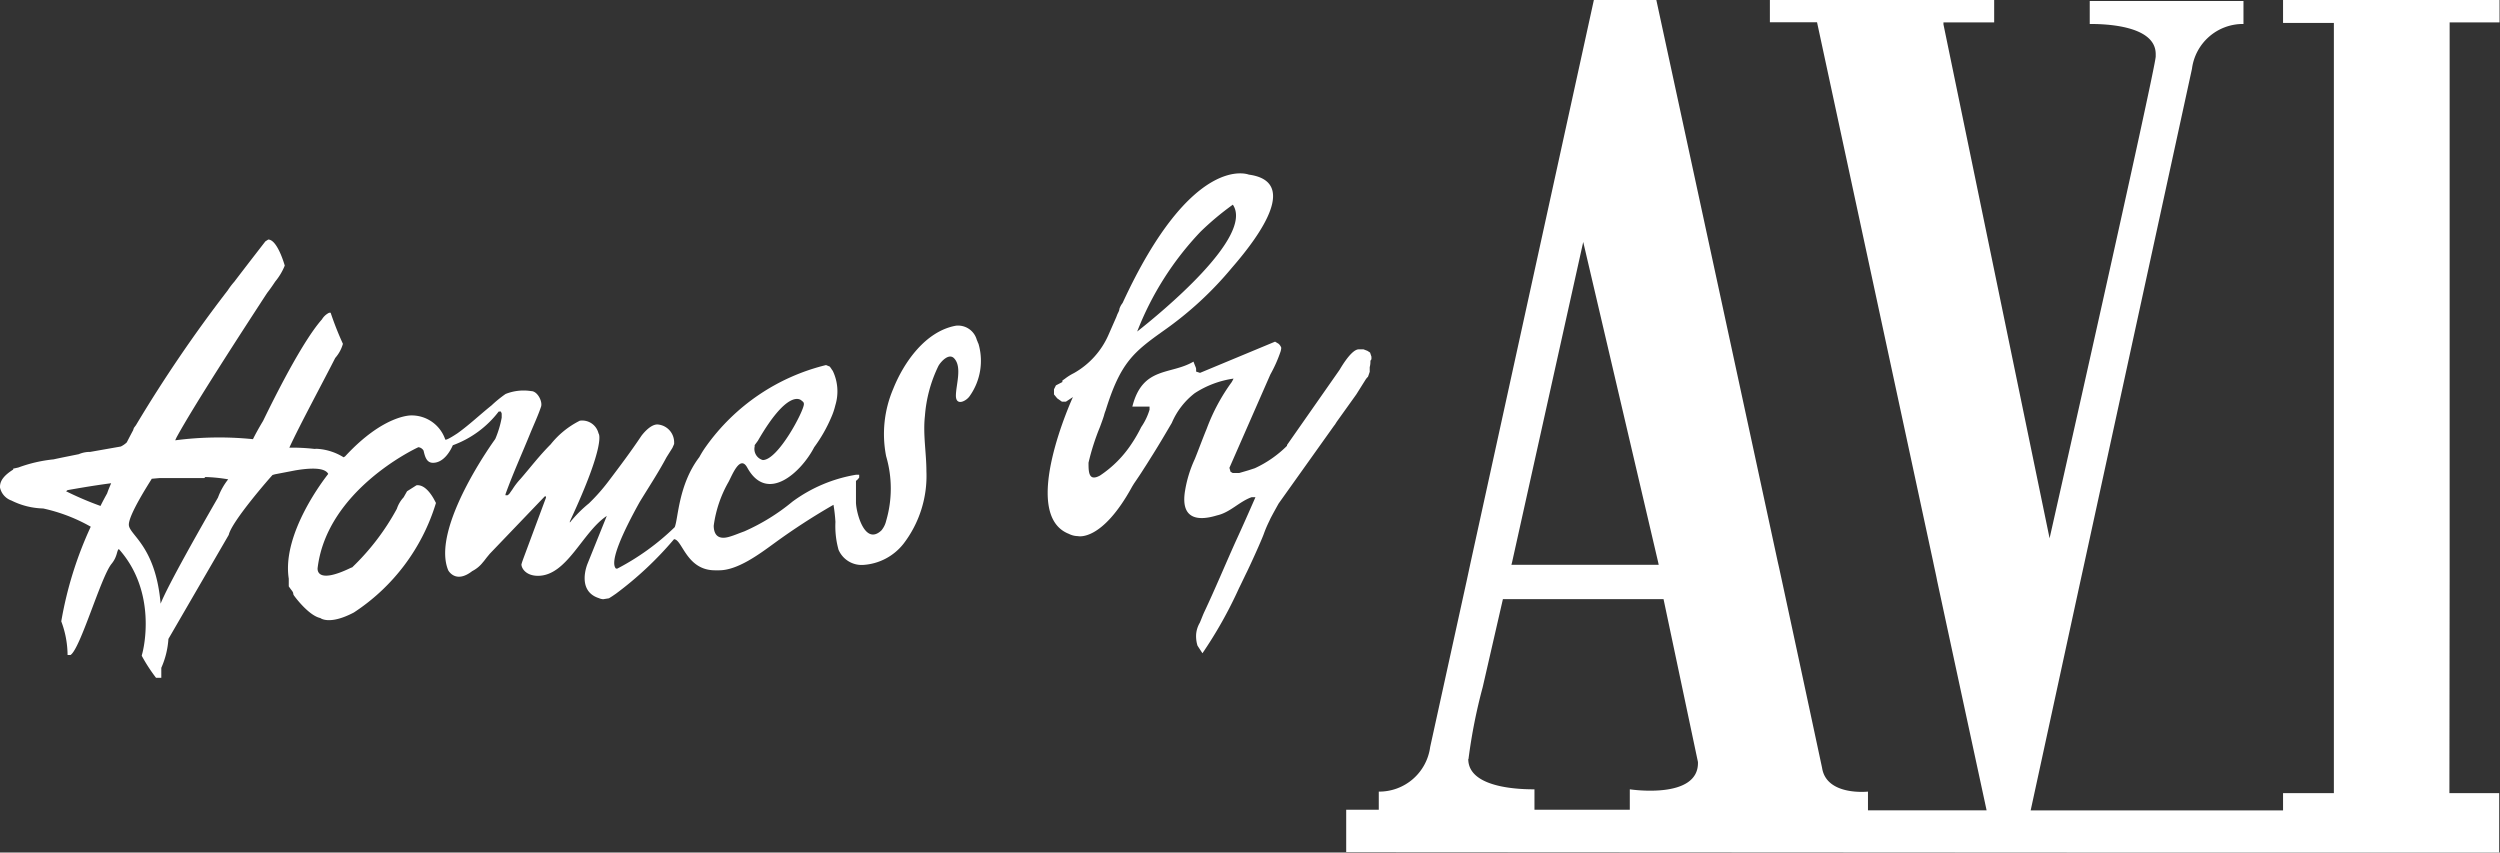 <?xml version="1.0" encoding="utf-8"?>
<svg xmlns="http://www.w3.org/2000/svg" viewBox="0 0 217.91 74.31">
  <rect x="0" y="0" width="217.91" height="74.31" fill="#333333" stroke="none"/>
  <defs>
    <style>.cls-1{fill:#fff;}</style>
  </defs>
  <title>hba_logo_hr_white</title>
  <g id="Layer_2">
    <g id="NAVIGATION">
      <path class="cls-1" d="M128,66.16a46.88,46.88,0,0,1,1.24-6.27L131,52.22h14L148,66.42c.11,3.31-5.94,2.38-5.94,2.38v1.78h-8.31V68.8c-.9,0-5.77,0-5.77-2.64M131.8,49,138,21.09,144.53,49l.05.23-12.84,0Zm81.72,1.68V49l0-47.05h4.35V0H199V2h4.43l0,67.13H199l0,1.51H177l4.33-19.95L181.7,49l9.36-43a4.48,4.48,0,0,1,4.49-3.91v-2h-13.4v2c.89,0,5.76,0,5.75,2.63v.2c0,1-9.25,42-9.25,42L169.4,2.13h0l0-.18h4.42V0H154.27V1.94h4.11L168.51,49c.11.55.24,1.09.34,1.63,2.15,10,3.9,18.09,4.31,20H162.82V69s-3.62.4-4-2.07c0,0-1.47-6.89-3.5-16.31-.12-.54-.23-1.08-.36-1.63-4.28-19.83-10.59-49-10.59-49h-5.44L128.19,49l-.35,1.63-3.18,14.48A4.48,4.48,0,0,1,120.18,69v1.58h-2.84v3.69l100.5.06V71.13h0v-2H213.5v-.2Z" />
      <path class="cls-1" d="M19,43.37c-1.51,2.62-4.39,7.69-5,9.25l0,0c-.44-5.09-2.77-6-2.77-6.89s1.77-3.62,2-4l.68-.06h3.9l.08-.09a13.82,13.82,0,0,1,2,.2A5.73,5.73,0,0,0,19,43.37M9.34,43c-.21.38-.4.73-.58,1.1a28.13,28.13,0,0,1-3-1.28l.13-.1c.59-.1,2-.36,3.8-.6C9.58,42.38,9.45,42.67,9.34,43Zm56.44-4,0-.05V38.8l.28-.38c2.53-4.39,3.64-3.65,3.79-3.52s.22.15.22.33c0,.59-2.25,4.87-3.58,4.87A1,1,0,0,1,65.78,38.92Zm19.48-9c0-.13-.07-.26-.12-.38a1.69,1.69,0,0,0-1.82-1.23c-2.66.48-4.55,3.21-5.47,5.52a10,10,0,0,0-.61,5.86,10,10,0,0,1,0,5.63,2,2,0,0,1-.42.84c-1.45,1.35-2.19-1.56-2.21-2.43,0-.42,0-.79,0-1.17l0-.29,0-.46s0,.09.28-.26v-.25l-.27,0a12.9,12.9,0,0,0-5.54,2.34,17.91,17.91,0,0,1-4.21,2.6c-.4.14-.81.32-1.21.44-1.2.39-1.44-.31-1.45-.93a10.48,10.48,0,0,1,1.29-3.82c.33-.61,1-2.39,1.63-1.26,1.74,3.18,4.72.4,5.84-1.77a12.85,12.85,0,0,0,1.48-2.59,6,6,0,0,0,.36-1.06,4.14,4.14,0,0,0-.22-3l-.08-.11a2.06,2.06,0,0,0-.19-.27L72,31.82a18.13,18.13,0,0,0-10.48,7.12,8.3,8.3,0,0,0-.56.9c-1.84,2.41-1.84,5.4-2.15,6.11a21.19,21.19,0,0,1-5,3.61l-.12,0c-.6-.6.67-3.29,2.07-5.81.82-1.34,1.62-2.55,2.34-3.9l.51-.81.15-.34,0-.1,0-.09A1.56,1.56,0,0,0,57.34,37c-.69-.05-1.44,1-1.44,1C55,39.35,54,40.68,53,42a16.5,16.5,0,0,1-1.67,1.88,10.92,10.92,0,0,0-1.66,1.67l0-.1c3.23-6.93,2.51-7.67,2.5-7.67a1.46,1.46,0,0,0-1.63-1.11A7.56,7.56,0,0,0,48,38.73c-1,1-1.75,2-2.62,3a6.12,6.12,0,0,0-.71.92l-.29.41-.14.11-.18,0v-.09c.65-1.81,1.46-3.58,2.18-5.36.31-.75.66-1.5.92-2.27.15-.45-.31-1.36-.86-1.36a4.24,4.24,0,0,0-2.23.25,10.49,10.49,0,0,0-1.23,1c-1,.8-1.91,1.67-2.94,2.41,0,0-1,.68-1.09.56a3.09,3.09,0,0,0-2.94-2.1s-2.39-.11-5.79,3.57l-.13.08a4.91,4.91,0,0,0-2.18-.73,1.65,1.65,0,0,0-.35,0,17.2,17.2,0,0,0-2.2-.11c.92-2,3-5.84,4-7.82a3.14,3.14,0,0,0,.67-1.23,27.4,27.4,0,0,1-1.07-2.71l-.13,0a1.5,1.5,0,0,0-.63.58c-.82.92-2.38,3.2-5.13,8.85-.38.63-.69,1.2-.88,1.59a29.41,29.41,0,0,0-6.78.1l.11-.24c1.52-2.79,5.64-9.13,7.9-12.6.25-.32.48-.65.71-1a5.23,5.23,0,0,0,.83-1.39s-.63-2.27-1.44-2.27l-.25.16,0,0,0,0c-.26.34-1.3,1.67-2.71,3.52a6.46,6.46,0,0,0-.57.75,120.54,120.54,0,0,0-8,11.75l-.18.24-.07.21c-.19.35-.38.72-.55,1.05a2,2,0,0,1-.52.36l-2.67.47a2.48,2.48,0,0,0-1,.2c-.79.16-1.51.3-2.19.45a12.43,12.43,0,0,0-3.07.71l-.45.1,0,.08C.5,41.34,0,41.81,0,42.42v.07a1.54,1.54,0,0,0,1,1.14,6.51,6.51,0,0,0,2.76.69,14.68,14.68,0,0,1,4.15,1.59,32.83,32.83,0,0,0-2.57,8.25,8.43,8.43,0,0,1,.55,2.93h.26c.86-.56,2.64-6.79,3.57-7.94.54-.66.44-1.17.64-1.29,3.33,3.73,2.19,8.67,2,9.25v.06a14.67,14.67,0,0,0,1.24,1.91h.46v-.87a7.34,7.34,0,0,0,.62-2.52l5.26-9.07c.25-1.17,3.68-5.09,3.82-5.22l.21-.06L25.74,41c1.25-.21,2.57-.28,2.87.31-.27.34-4.06,5.17-3.44,9.13,0,.16,0,.32,0,.67,0,0,.1.15.27.37s.09.27.16.39,1.31,1.79,2.32,2c0,0,.77.65,2.92-.48A17.46,17.46,0,0,0,38,43.84l-.1-.19c-.22-.43-.83-1.45-1.6-1.35l-.82.52-.3.53v0a2.73,2.73,0,0,0-.59,1,20.77,20.77,0,0,1-3.91,5.12h-.05c-3.25,1.59-2.94,0-2.94,0,.84-6.71,8.4-10.32,8.78-10.49a.6.6,0,0,1,.45.3c.12.52.26,1.06.82,1.06,1,0,1.58-1.18,1.73-1.53a8.84,8.84,0,0,0,4-2.94h.19l.07.18,0,.35a8.64,8.64,0,0,1-.55,1.84l-.05.08s-5.6,7.69-4.06,11.39c0,0,.63,1.21,2.09.07A2.76,2.76,0,0,0,42.1,49l.08-.09.23-.3.28-.34,4.79-5,.11,0,0,.11-2,5.38-.08.23-.06.2c0,.35.4,1,1.44,1,2.54,0,3.87-3.81,6-5.22l-1.68,4.17s-1,2.36,1,3a1.05,1.05,0,0,0,.37.09l.5-.08.3-.19.32-.22A30.31,30.31,0,0,0,58.75,47c.72,0,1.07,2.71,3.57,2.71h.36c1.61,0,3.48-1.39,4.81-2.36A56.24,56.24,0,0,1,72.65,44a14.09,14.09,0,0,1,.17,1.49,7.66,7.66,0,0,0,.27,2.43,2.19,2.19,0,0,0,2.16,1.32,4.85,4.85,0,0,0,3.5-1.84,9.71,9.71,0,0,0,2-6.32c0-1.6-.31-3.23-.13-4.82a11.94,11.94,0,0,1,1.18-4.37c.21-.37.93-1.17,1.39-.63.68.76.13,2.31.13,3.23s.88.49,1.19.05A5.31,5.31,0,0,0,85.26,29.87Z" />
      <path class="cls-1" d="M104.63,20.21a24.49,24.49,0,0,1,2.83-2.37c1.87,2.77-6.3,9.45-8.34,11.06a26.6,26.6,0,0,1,5.51-8.69m14.91,11.1,0-.22-.12-.36-.23-.15-.34-.13-.24,0-.18,0c-.34,0-.89.47-1.67,1.79l-4.58,6.55v.07a9.77,9.77,0,0,1-2.8,1.95l-.55.18-.82.24h-.56l-.19-.11-.1-.34,3.57-8.14a11.9,11.9,0,0,0,.89-2,1.36,1.36,0,0,0,.06-.33.81.81,0,0,0-.24-.35l-.3-.18-6.54,2.72-.34-.11v-.08c0-.31,0-.16-.23-.79-2,1.18-4.44.39-5.33,3.92h1.5v.27a5.42,5.42,0,0,1-.73,1.52,12.19,12.19,0,0,1-.83,1.44,9.74,9.74,0,0,1-2.76,2.78c-1,.55-1-.33-1-1.12a20.22,20.22,0,0,1,1-3.12c.17-.46.3-.82.35-1a3.09,3.09,0,0,1,.14-.43c1.3-4.19,2.43-5.09,5.12-7a30.35,30.35,0,0,0,5.87-5.42c2.68-3.08,5.76-7.56,1.49-8.14,0,0-4.92-2-11,11.19a1.6,1.6,0,0,0-.28.52c0,.16-.12.33-.19.5l-.08.21-.69,1.57a7.08,7.08,0,0,1-3,3.31,4.71,4.71,0,0,0-.77.48l-.24.17v.13l-.56.29-.17.34v.45l.28.34.41.29h.35l.61-.4s-4.7,10.21-.36,11.92a1.78,1.78,0,0,0,.79.2s2.08.54,4.74-4.33l.16-.26c.26-.38.55-.8.88-1.33.24-.36.48-.76.76-1.2.57-.91,1.11-1.83,1.65-2.75a6.45,6.45,0,0,1,2-2.59A8.37,8.37,0,0,1,107.52,33a3.1,3.1,0,0,1-.17.32,16.75,16.75,0,0,0-2.15,4l-.06.15c-.36.88-.68,1.76-1,2.55a10.56,10.56,0,0,0-.84,2.72c-.47,2.74,1.4,2.61,2.79,2.18,1.13-.25,1.93-1.2,3-1.58h.34c-.57,1.3-1.14,2.59-1.73,3.87-.9,2-1.76,4.07-2.7,6.07-.15.31-.26.63-.42,1a2.37,2.37,0,0,0-.32,1,2.82,2.82,0,0,0,.12,1l.43.66a37.47,37.47,0,0,0,3.19-5.68c.25-.5.48-1,.7-1.44.78-1.64,1.36-3,1.45-3.26a10.29,10.29,0,0,1,.48-1.13l0,0,.11-.24c.22-.42.46-.85.71-1.3l4.83-6.78.08-.1.15-.24,1.71-2.39.81-1.29a1.36,1.36,0,0,1,.21-.25s.07-.19.15-.43l0-.07V32a1.78,1.78,0,0,0,.06-.55Z" />
    </g>
  </g>
</svg>